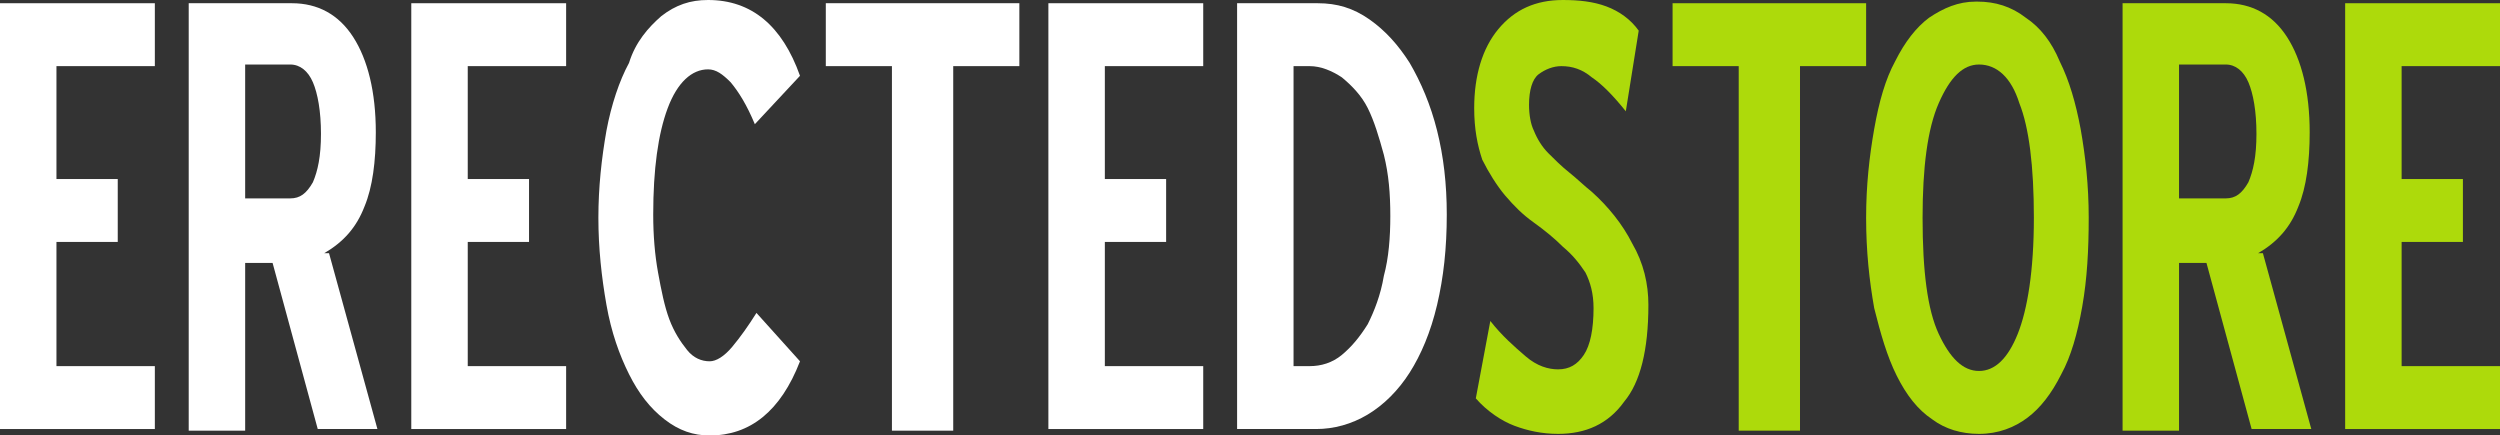 <?xml version="1.0" encoding="utf-8"?>
<!-- Generator: Adobe Illustrator 19.0.1, SVG Export Plug-In . SVG Version: 6.00 Build 0)  -->
<svg version="1.1" id="Layer_1" xmlns="http://www.w3.org/2000/svg" xmlns:xlink="http://www.w3.org/1999/xlink" x="0px" y="0px"
	 width="155px" height="27px" viewBox="0 0 155 27" style="enable-background:new 0 0 155 27;" xml:space="preserve">
<rect x="0" y="0" width="155" height="27" fill="#333333" stroke="none"/>
<style type="text/css">
	.st0{fill:#FFFFFF;}
	.st1{fill:#ADDA0B;}
</style>
<g>
	<path class="st0" d="M0,0.2h9.6v3.9H3.5v7h3.8v3.9H3.5v7.7h6.1v3.9H0V0.2z"/>
	<path class="st0" d="M16.9,16.3h-1.7v10.4h-3.5V0.2h6.4c1.6,0,2.9,0.7,3.8,2.1c0.9,1.4,1.4,3.4,1.4,5.9c0,1.8-0.2,3.4-0.7,4.6
		c-0.5,1.3-1.3,2.2-2.5,2.9h0.3l3,10.9h-3.7L16.9,16.3z M15.2,4.1v8.2h2.8c0.6,0,1-0.3,1.4-1c0.3-0.7,0.5-1.6,0.5-3
		c0-1.4-0.2-2.5-0.5-3.2c-0.3-0.7-0.8-1.1-1.4-1.1H15.2z"/>
	<path class="st0" d="M25.5,0.2h9.6v3.9H29v7h3.8v3.9H29v7.7h6.1v3.9h-9.6V0.2z"/>
	<path class="st0" d="M46.8,7.7c-0.5-1.2-1-2-1.5-2.6c-0.5-0.5-0.9-0.8-1.4-0.8c-1,0-1.9,0.8-2.5,2.4c-0.6,1.6-0.9,3.8-0.9,6.6
		c0,1.3,0.1,2.5,0.3,3.6c0.2,1.1,0.4,2.1,0.7,2.9c0.3,0.8,0.7,1.4,1.1,1.9c0.4,0.5,0.9,0.7,1.4,0.7c0.4,0,0.9-0.3,1.4-0.9
		c0.5-0.6,1-1.3,1.5-2.1l2.7,3C48.4,25.5,46.5,27,44,27c-1,0-1.9-0.3-2.8-1c-0.9-0.7-1.6-1.6-2.2-2.8c-0.6-1.2-1.1-2.6-1.4-4.3
		c-0.3-1.7-0.5-3.5-0.5-5.4c0-1.9,0.2-3.7,0.5-5.4c0.3-1.6,0.8-3.1,1.4-4.2C39.4,2.6,40.2,1.7,41,1c0.9-0.7,1.8-1,2.9-1
		c2.7,0,4.6,1.6,5.7,4.7L46.8,7.7z"/>
	<path class="st0" d="M59.1,26.7h-3.8V4.1h-4.1V0.2h12v3.9h-4.1V26.7z"/>
	<path class="st0" d="M65,0.2h9.6v3.9h-6.1v7h3.8v3.9h-3.8v7.7h6.1v3.9H65V0.2z"/>
	<path class="st0" d="M76.7,26.7V0.2h5c1.2,0,2.2,0.3,3.2,1c1,0.7,1.8,1.6,2.5,2.7c0.7,1.2,1.3,2.6,1.7,4.2c0.4,1.6,0.6,3.3,0.6,5.2
		c0,2.1-0.2,3.9-0.6,5.6c-0.4,1.7-1,3.1-1.7,4.2c-0.7,1.1-1.6,2-2.6,2.6c-1,0.6-2.1,0.9-3.2,0.9H76.7z M80.2,4.1v18.6h1
		c0.7,0,1.4-0.2,2-0.7c0.6-0.5,1.1-1.1,1.6-1.9c0.4-0.8,0.8-1.8,1-3c0.3-1.1,0.4-2.4,0.4-3.7c0-1.4-0.1-2.6-0.4-3.8
		c-0.3-1.1-0.6-2.1-1-2.9c-0.4-0.8-1-1.4-1.6-1.9c-0.6-0.4-1.3-0.7-2-0.7H80.2z"/>
	<path class="st1" d="M96.6,26.9c-1,0-1.9-0.2-2.7-0.5c-0.8-0.3-1.7-0.9-2.4-1.7l0.9-4.8c0.7,0.9,1.5,1.6,2.2,2.2
		c0.7,0.6,1.4,0.8,2,0.8c0.7,0,1.2-0.3,1.6-0.9c0.4-0.6,0.6-1.6,0.6-2.9c0-0.9-0.2-1.6-0.5-2.2c-0.4-0.6-0.8-1.1-1.4-1.6
		c-0.5-0.5-1.1-1-1.8-1.5c-0.7-0.5-1.2-1-1.8-1.7c-0.5-0.6-1-1.4-1.4-2.2C91.6,9,91.4,8,91.4,6.7c0-2,0.5-3.7,1.5-4.9
		c1-1.2,2.3-1.8,4-1.8c1,0,1.9,0.1,2.7,0.4c0.8,0.3,1.5,0.8,2,1.5l-0.8,5c-0.8-1-1.5-1.7-2.1-2.1c-0.6-0.5-1.2-0.7-1.9-0.7
		c-0.5,0-1,0.2-1.4,0.5c-0.4,0.3-0.6,1-0.6,1.9c0,0.6,0.1,1.2,0.3,1.6c0.2,0.5,0.5,1,0.9,1.4c0.4,0.4,0.8,0.8,1.3,1.2
		c0.5,0.4,0.9,0.8,1.4,1.2c1,0.9,1.9,2,2.5,3.2c0.7,1.2,1,2.5,1,3.8c0,2.8-0.5,4.8-1.5,6C99.7,26.3,98.3,26.9,96.6,26.9z"/>
	<path class="st1" d="M111.6,26.7h-3.8V4.1h-4.1V0.2h12v3.9h-4.1V26.7z"/>
	<path class="st1" d="M122.7,26.9c-1.1,0-2.1-0.3-2.9-0.9c-0.9-0.6-1.6-1.5-2.2-2.7c-0.6-1.2-1-2.6-1.4-4.2
		c-0.3-1.7-0.5-3.5-0.5-5.6c0-2,0.2-3.8,0.5-5.5c0.3-1.7,0.7-3.1,1.3-4.2c0.6-1.2,1.3-2.1,2.1-2.7c0.9-0.6,1.8-1,2.9-1h0.1
		c1.1,0,2.1,0.3,3,1c0.9,0.6,1.6,1.5,2.1,2.7c0.6,1.2,1,2.6,1.3,4.2c0.3,1.7,0.5,3.5,0.5,5.5c0,2-0.1,3.8-0.4,5.5
		c-0.3,1.7-0.7,3.1-1.3,4.2c-0.6,1.2-1.3,2.1-2.1,2.7C124.9,26.5,123.9,26.9,122.7,26.9L122.7,26.9z M122.7,4c-1,0-1.8,0.8-2.5,2.4
		c-0.7,1.6-1,4-1,7.1c0,3.3,0.3,5.7,1,7.2c0.7,1.5,1.5,2.3,2.5,2.3c1,0,1.8-0.8,2.4-2.3c0.6-1.5,1-3.9,1-7.2c0-3.2-0.3-5.6-0.9-7.1
		C124.7,4.8,123.8,4,122.7,4z"/>
	<path class="st1" d="M136.8,16.3h-1.7v10.4h-3.5V0.2h6.4c1.6,0,2.9,0.7,3.8,2.1c0.9,1.4,1.4,3.4,1.4,5.9c0,1.8-0.2,3.4-0.7,4.6
		c-0.5,1.3-1.3,2.2-2.5,2.9h0.3l3,10.9h-3.7L136.8,16.3z M135.1,4.1v8.2h2.9c0.6,0,1-0.3,1.4-1c0.3-0.7,0.5-1.6,0.5-3
		c0-1.4-0.2-2.5-0.5-3.2c-0.3-0.7-0.8-1.1-1.4-1.1H135.1z"/>
	<path class="st1" d="M145.4,0.2h9.6v3.9h-6.1v7h3.8v3.9h-3.8v7.7h6.1v3.9h-9.6V0.2z"/>
</g>
</svg>
